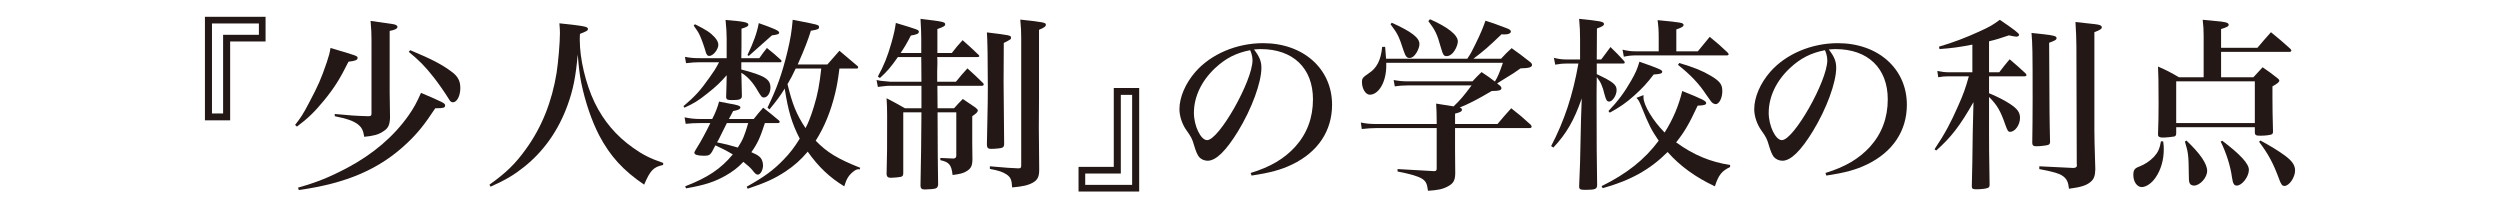 <?xml version="1.0" encoding="utf-8"?>
<!-- Generator: Adobe Illustrator 27.4.0, SVG Export Plug-In . SVG Version: 6.00 Build 0)  -->
<svg version="1.1" id="レイヤー_1" xmlns="http://www.w3.org/2000/svg" xmlns:xlink="http://www.w3.org/1999/xlink" x="0px"
	 y="0px" viewBox="0 0 600 50" style="enable-background:new 0 0 600 50;" xml:space="preserve">
<style type="text/css">
	.st0{fill:#231815;}
</style>
<g>
	<g>
		<path class="st0" d="M63.738,9.956h-8.502v18.917h-6.053V4.036h14.555V9.956z M50.875,5.638V27.225h2.67
			V8.353h8.591V5.638H50.875z"/>
		<path class="st0" d="M70.82,29.985c1.425-1.825,1.914-2.581,3.294-5.208
			c2.314-4.361,2.893-5.697,4.317-9.837c0.534-1.602,0.668-2.092,0.891-3.427
			c6.498,1.914,6.498,1.914,6.498,2.403s-0.579,0.712-2.181,0.891
			c-2.048,4.139-3.472,6.365-5.876,9.303c-2.27,2.76-3.827,4.272-6.498,6.275L70.82,29.985z
			 M71.532,45.029c4.585-1.29,7.611-2.536,11.84-4.762c6.188-3.294,11.128-7.522,14.644-12.508
			c1.291-1.825,2.003-3.16,3.027-5.475c5.608,2.403,5.786,2.492,5.786,3.071
			c0,0.489-0.49,0.623-2.003,0.623h-0.356c-2.626,3.961-4.184,5.92-6.721,8.323
			c-6.588,6.276-14.555,9.703-26.038,11.306L71.532,45.029z M89.158,9.465
			c0-1.469-0.044-2.447-0.223-4.451c2.448,0.356,4.496,0.624,5.253,0.757
			c0.756,0.089,1.201,0.356,1.201,0.668c0,0.445-0.623,0.757-1.869,0.979v14.644
			c0,0.846,0,1.291,0.089,6.231c-0.089,1.78-0.445,2.492-1.646,3.249
			c-1.113,0.757-2.226,1.068-4.54,1.291c-0.268-1.646-0.623-2.314-1.691-3.115
			c-1.202-0.802-2.537-1.247-5.386-1.825v-0.534c3.783,0.356,4.896,0.445,8.056,0.534
			c0.624,0,0.757-0.134,0.757-0.668V9.465z M98.46,12.047c5.342,2.226,7.656,3.472,9.926,5.163
			c1.514,1.112,2.092,2.226,2.092,3.917c0,1.869-0.801,3.428-1.78,3.428
			c-0.4,0-0.668-0.223-1.068-0.936c-0.935-1.513-2.403-3.604-3.516-5.029
			c-2.093-2.671-3.562-4.14-6.009-6.143L98.46,12.047z"/>
		<path class="st0" d="M117.471,44.317c3.961-2.804,6.275-5.074,8.724-8.501
			c3.828-5.252,6.276-11.439,7.389-18.339c0.4-2.581,0.802-7.255,0.802-9.569
			c0-0.668-0.045-1.202-0.134-2.314c6.231,0.668,6.854,0.801,6.854,1.38
			c0,0.356-0.312,0.534-1.914,1.157c-0.044,0.668-0.044,1.068-0.044,1.514
			c0,4.495,1.424,10.504,3.561,14.955c2.137,4.406,5.163,8.012,9.213,10.86
			c2.359,1.691,4.051,2.537,7.256,3.65l-0.045,0.489c-2.314,0.489-3.071,1.291-4.54,4.718
			c-5.029-3.427-8.101-6.766-10.771-11.795c-1.824-3.517-3.383-8.101-4.317-12.641
			c-0.4-2.048-0.578-3.517-0.846-6.811c-0.489,5.386-1.068,8.323-2.403,12.062
			c-2.181,6.098-5.742,11.172-10.505,14.955c-2.403,1.914-4.361,3.071-8.012,4.719L117.471,44.317z"/>
		<path class="st0" d="M177.92,16.676c5.608,1.469,6.988,2.314,6.988,4.362c0,1.246-0.712,2.358-1.558,2.358
			c-0.49,0-0.668-0.222-1.47-1.558c-1.112-2.003-2.581-3.605-3.961-4.362
			c0.045,0.312,0.045,2.182,0.134,5.653c-0.089,0.712-0.579,0.891-2.359,0.891
			c-1.112,0-1.335-0.09-1.424-0.668c0.044-0.935,0.044-0.935,0.089-3.026l0.044-1.959v-0.312
			c-1.424,1.647-2.626,2.805-4.629,4.362c-2.137,1.735-3.338,2.448-5.519,3.427l-0.223-0.355
			c2.804-2.404,4.006-3.694,6.231-6.855c1.112-1.558,1.424-2.003,2.314-3.694h-4.585
			c-0.979,0-1.869,0.045-3.338,0.223l-0.268-1.513c1.425,0.267,2.271,0.312,3.65,0.312h6.364V9.243
			c0-1.38-0.089-2.537-0.267-4.45c4.451,0.355,5.475,0.578,5.475,1.112
			c0,0.356-0.312,0.579-1.646,0.979c0,4.272,0,4.495-0.045,7.077h4.317
			c0.757-1.068,0.979-1.38,1.825-2.448c1.513,1.202,1.958,1.603,3.338,2.849
			c0.134,0.134,0.178,0.223,0.178,0.312s-0.133,0.267-0.267,0.267h-9.392V16.676z M183.573,29.54
			c-1.112,3.428-1.735,4.852-3.249,6.988c1.024,0.445,1.38,0.623,1.825,0.979
			c0.623,0.445,0.979,1.291,0.979,2.181c0,1.113-0.623,2.226-1.247,2.226
			c-0.355,0-0.712-0.267-1.335-1.112c-0.445-0.534-0.935-0.979-2.137-1.959
			c-1.29,1.38-2.581,2.359-4.317,3.338c-2.626,1.47-4.896,2.226-9.436,3.027l-0.223-0.49
			c5.43-2.092,8.546-4.184,11.438-7.655c-1.558-0.935-2.715-1.514-4.184-2.181
			c-1.202,2.447-1.291,2.492-2.849,2.492c-1.38,0-2.181-0.267-2.181-0.668c0-0.089,0-0.133,0-0.178
			c0.223-0.445,0.267-0.534,0.712-1.246c0.846-1.335,1.958-3.383,3.115-5.742h-2.358
			c-1.425,0-2.181,0.045-3.561,0.179l-0.268-1.559c1.246,0.268,2.448,0.401,3.828,0.401h2.804
			c0.713-1.336,1.336-2.938,1.647-4.185c1.023,0.223,1.78,0.356,2.27,0.445
			c2.181,0.356,2.849,0.579,2.849,0.979s-0.623,0.667-1.735,0.846
			c-0.49,0.89-0.624,1.157-1.024,1.914h5.965c0.935-1.202,1.246-1.559,2.27-2.716
			c1.691,1.336,2.182,1.736,3.828,3.116c0.089,0.133,0.134,0.223,0.134,0.267
			c0,0.179-0.179,0.312-0.401,0.312H183.573z M166.792,5.816c2.849,1.424,3.694,2.003,4.719,3.115
			c0.578,0.623,0.89,1.247,0.89,1.825c0,1.113-1.246,2.671-2.181,2.671
			c-0.445,0-0.712-0.356-0.935-1.246c-0.178-0.713-0.979-2.982-1.335-3.694
			c-0.312-0.668-0.624-1.202-1.47-2.359L166.792,5.816z M174.449,29.54
			c-0.356,0.668-0.356,0.668-1.291,2.582c-0.623,1.291-0.623,1.291-1.068,2.047
			c2.182,0.445,2.716,0.579,4.985,1.247c1.202-1.825,1.646-2.938,2.492-5.876H174.449z M179.211,44.807
			c4.361-2.448,6.454-4.006,8.857-6.499c1.513-1.558,2.581-2.938,3.872-5.029
			c-1.914-3.694-2.804-6.766-3.605-12.018c-1.157,1.869-1.869,2.804-3.649,4.985l-0.489-0.401
			c2.314-4.807,3.516-8.189,4.807-13.531c0.712-2.938,1.023-4.94,1.246-7.566
			c6.32,1.202,6.32,1.202,6.32,1.78c0,0.445-0.312,0.579-1.958,0.846
			c-0.668,2.181-1.469,4.273-3.16,8.101h7.121c1.246-1.424,1.647-1.869,2.894-3.293
			c1.424,1.201,2.849,2.403,4.317,3.649c0.134,0.134,0.178,0.178,0.178,0.312
			s-0.133,0.312-0.267,0.312h-4.229c-0.356,2.76-0.579,4.051-1.023,5.92
			c-1.068,4.406-2.582,8.101-4.674,11.395c2.715,2.805,5.297,4.362,10.683,6.499l-0.134,0.4
			c-0.178-0.045-0.268-0.045-0.4-0.045c-0.268,0-0.802,0.268-1.202,0.623
			c-1.068,0.891-1.558,1.691-2.092,3.472c-3.517-2.136-6.187-4.673-8.769-8.323
			c-1.603,1.914-3.249,3.383-5.341,4.763c-2.582,1.691-4.674,2.671-9.08,4.14L179.211,44.807z
			 M179.389,13.205c1.425-2.938,2.314-5.386,2.715-7.656c3.784,1.336,4.896,1.825,4.896,2.271
			c0,0.356-0.356,0.489-1.736,0.668c-3.338,2.981-5.207,4.629-5.563,4.94L179.389,13.205z
			 M190.961,16.454c-0.712,1.514-1.157,2.403-1.958,3.739c1.157,4.807,2.137,7.255,4.317,10.549
			c0.623-1.113,1.291-2.805,2.003-5.119c0.935-3.026,1.335-5.207,1.78-9.169H190.961z"/>
		<path class="st0" d="M221.1,12.715c0-0.891,0-0.891,0-3.473c0-1.067-0.045-2.314-0.179-4.718
			c5.608,0.668,5.92,0.757,5.92,1.335c0,0.356-0.355,0.579-1.869,1.113v5.742h3.472
			c1.068-1.38,1.425-1.825,2.582-3.071c1.691,1.469,2.181,1.958,3.827,3.516
			c0.134,0.134,0.179,0.223,0.179,0.312c0,0.134-0.179,0.223-0.49,0.223h-9.614
			c0.045,0.4,0.045,0.668,0.045,0.935c0,0.134,0,0.445,0,0.757
			c-0.045,0.891-0.045,1.425-0.045,1.736c0,0,0,0.355,0,0.757v1.735h4.496
			c1.157-1.424,1.514-1.825,2.76-3.205c1.646,1.47,2.136,1.959,3.738,3.517
			c0.134,0.134,0.179,0.268,0.179,0.356c0,0.178-0.223,0.312-0.445,0.312h-10.683l0.045,5.386h3.961
			c0.891-0.979,1.157-1.291,2.092-2.226c1.291,0.891,1.691,1.157,3.027,2.048
			c0.4,0.312,0.578,0.534,0.578,0.712c0,0.356-0.356,0.712-1.335,1.38v6.587
			c0,0.223,0,0.49,0.044,3.873c-0.044,1.469-0.355,2.047-1.29,2.67
			c-0.802,0.534-1.691,0.757-3.473,0.979c-0.267-2.448-0.846-3.115-2.938-3.561v-0.534
			c1.336,0.045,1.736,0.089,2.982,0.134c0.045,0,0.134,0,0.178,0c0.445,0,0.668-0.268,0.668-0.713
			V26.959h-4.495c0.044,9.97,0.044,13.13,0.133,17.358c-0.089,0.757-0.4,0.979-1.513,1.068
			c-0.668,0.045-1.559,0.089-1.736,0.089c-0.667,0-0.979-0.267-0.979-0.89c0-0.045,0-0.179,0-0.268
			c0.134-5.43,0.179-11.216,0.223-17.358h-4.361v14.555c0,0.578-0.134,0.801-0.579,0.935
			c-0.4,0.089-1.735,0.223-2.358,0.223c-0.713,0-0.979-0.223-1.068-0.802
			c0.133-4.584,0.133-6.275,0.133-14.109c0-1.735-0.044-2.492-0.133-4.184
			c1.958,1.023,2.537,1.335,4.406,2.403h3.961v-5.386h-7.744c-0.445,0-0.579,0-2.716,0.268
			l-0.312-1.647c0.802,0.178,0.802,0.178,3.25,0.4h7.521l-0.044-5.92h-5.608
			c-1.646,2.359-2.582,3.472-4.317,5.03l-0.49-0.356c1.514-2.76,2.315-4.808,3.25-8.057
			c0.623-2.226,0.846-3.249,1.068-4.807c5.43,1.646,5.519,1.646,5.519,2.137
			c0,0.444-0.534,0.667-1.914,0.89c-0.89,1.736-1.469,2.715-2.447,4.185H221.1z M240.862,19.704
			c0,1.958,0.045,5.029,0.134,14.821c0,0.534-0.134,0.757-0.489,0.935
			c-0.268,0.134-1.736,0.268-2.671,0.268c-0.712,0-0.979-0.268-0.979-1.068
			c0.223-10.994,0.223-10.994,0.223-13.709c0-6.41-0.089-11.573-0.223-13.176
			c5.476,0.668,5.787,0.713,5.787,1.247c0,0.4,0,0.4-1.736,1.29L240.862,19.704z M245.09,9.065
			c0-1.424-0.044-2.403-0.223-4.362c5.431,0.579,6.143,0.713,6.143,1.202
			c0,0.445-0.355,0.712-1.646,1.246v16.78l-0.045,6.633c0,0.312,0.045,5.163,0.089,9.881
			c0,0.178,0,0.356,0,0.356c0,1.602-0.4,2.403-1.513,3.026c-1.113,0.623-2.403,0.935-4.985,1.157
			c-0.089-1.825-0.356-2.448-1.335-3.116c-0.935-0.623-1.914-0.935-4.006-1.335v-0.623
			c4.629,0.4,4.629,0.4,6.766,0.489c0.044,0,0.133,0,0.178,0c0.445,0,0.578-0.178,0.578-0.712
			V9.065z"/>
		<path class="st0" d="M258.849,40.044h8.457V21.127h6.099v24.837h-14.556V40.044z M271.713,44.362V22.774
			h-2.716v18.873h-8.546v2.715H271.713z"/>
		<path class="st0" d="M300.157,41.513c4.808-1.469,8.057-3.428,10.683-6.276
			c2.849-3.16,4.273-6.987,4.273-11.395c0-7.478-4.763-12.062-12.552-12.062
			c-0.445,0-0.846,0.045-1.603,0.09c1.335,1.735,1.78,2.849,1.78,4.406
			c0,3.517-2.314,9.837-5.608,15.223c-2.893,4.718-5.297,7.077-7.3,7.077
			c-0.801,0-1.558-0.356-2.047-0.891c-0.4-0.489-0.802-1.424-1.202-2.804
			c-0.445-1.559-0.712-2.048-1.825-3.605c-1.023-1.425-1.691-3.383-1.691-5.074
			c0-2.849,1.425-6.187,3.828-8.947c3.739-4.272,9.882-6.898,16.246-6.898
			c9.659,0,16.558,6.143,16.558,14.777c0,6.276-3.383,11.35-9.569,14.332
			c-2.671,1.291-5.341,2.003-9.748,2.671L300.157,41.513z M291.656,16.32
			c-3.294,3.071-5.118,6.899-5.118,10.771c0,3.116,1.646,6.543,3.16,6.543
			c2.849,0,10.904-14.198,10.904-19.184c0-0.489-0.089-1.023-0.223-1.469
			c-0.089-0.312-0.312-0.935-0.355-0.935C296.641,12.715,294.193,13.961,291.656,16.32z"/>
		<path class="st0" d="M359.405,29.762c1.38-1.646,1.781-2.137,3.294-3.783
			c2.092,1.646,2.716,2.181,4.674,3.961c0.134,0.179,0.223,0.356,0.223,0.445
			c0,0.223-0.178,0.356-0.579,0.356H349.212v5.074c0,0.667,0,0.979,0.045,5.831
			c-0.045,1.691-0.445,2.403-1.825,3.115c-1.157,0.623-2.359,0.891-4.718,1.023
			c-0.223-1.735-0.49-2.27-1.425-2.893c-1.068-0.623-2.537-1.068-5.875-1.736v-0.578
			c0.757,0.044,3.649,0.223,8.635,0.489c0.045,0,0.134,0,0.178,0c0.445,0,0.579-0.178,0.579-0.668
			v-9.658h-14.555c-0.935,0-2.182,0.089-3.428,0.223l-0.223-1.558c1.291,0.267,2.271,0.355,3.562,0.355
			h14.644v-0.578c0-2.003-0.045-2.671-0.134-4.317c2.092,0.312,2.092,0.312,4.184,0.667
			c1.514-1.424,2.404-2.448,4.318-5.029h-15.356c-1.112,0-2.27,0.089-3.071,0.223l-0.267-1.514
			c1.246,0.223,2.226,0.312,3.249,0.312H353.396c0.936-1.023,1.202-1.291,2.182-2.226
			c1.558,1.023,1.958,1.335,3.204,2.271c0.713-1.202,1.024-1.914,1.914-4.496h-27.996
			c0,0.312,0,0.623,0,0.757c0,3.783-1.781,6.899-3.962,6.899c-0.979,0-1.869-1.425-1.869-3.026
			c0-0.891,0.178-1.113,1.603-2.093c1.958-1.246,2.938-3.16,3.249-6.365h0.712
			c0.178,2.226,0.178,2.226,0.223,2.849h19.495c0.935-1.424,0.979-1.513,1.914-3.427
			c1.38-2.805,1.825-3.962,2.448-5.697c1.958,0.623,1.958,0.623,5.029,1.78
			c0.757,0.268,1.068,0.534,1.068,0.801c0,0.445-0.578,0.713-1.514,0.713
			c-0.178,0-0.4,0-0.712-0.045c-3.16,3.026-4.184,3.917-6.766,5.875h6.632
			c1.068-1.157,1.425-1.513,2.537-2.537c1.914,1.336,2.448,1.781,4.229,3.161
			c0.49,0.355,0.668,0.578,0.668,0.846c0,0.578-0.712,0.801-2.76,0.845
			c-1.424,1.024-1.646,1.158-3.828,2.493c-0.534,0.356-0.846,0.489-1.78,1.113
			c0.045,0.044,0.089,0.044,0.089,0.089c0.802,0.578,0.936,0.757,0.936,1.068
			c0,0.489-0.579,0.667-2.314,0.667c-3.828,2.226-5.476,3.071-7.7,3.962
			c0.4,0.133,0.533,0.312,0.533,0.534c0,0.4-0.4,0.623-1.646,0.935v2.492H359.405z
			 M334.035,5.459c4.807,2.182,6.632,3.605,6.632,5.119c0,0.578-0.267,1.335-0.712,2.092
			c-0.534,0.846-1.068,1.246-1.691,1.246s-0.935-0.4-1.38-1.691
			c-1.157-3.561-1.425-4.095-3.16-6.409L334.035,5.459z M343.204,4.614
			c4.317,1.914,6.677,3.783,6.677,5.342c0,0.534-0.312,1.469-0.802,2.226
			c-0.489,0.801-1.201,1.29-1.914,1.29c-0.667,0-0.846-0.312-1.379-2.136
			c-0.846-3.116-1.336-4.096-2.982-6.276L343.204,4.614z"/>
		<path class="st0" d="M376.101,15.251c-1.112,0-1.869,0.09-2.849,0.268l-0.312-1.646
			c1.157,0.312,2.003,0.4,3.16,0.4h3.116V9.333c0-1.647-0.045-2.716-0.223-4.808
			c5.252,0.534,5.964,0.668,5.964,1.246c0,0.356-0.355,0.579-1.691,1.068l-0.044,7.434h1.068
			c0.801-1.024,1.513-2.048,2.226-2.982c1.469,1.425,1.913,1.869,3.249,3.338
			c0.089,0.134,0.178,0.268,0.178,0.401c0,0.133-0.178,0.222-0.356,0.222h-6.364v2.537
			c3.961,1.87,4.763,2.538,4.763,3.828c0,1.247-0.979,2.76-1.781,2.76
			c-0.533,0-0.756-0.355-1.112-1.691c-0.489-2.047-0.935-3.026-1.869-4.184
			c-0.045,2.048-0.045,4.718-0.045,5.563c0,10.148,0.045,14.822,0.134,20.297
			c0,1.023-0.445,1.201-2.805,1.201c-1.29,0-1.513-0.133-1.513-0.846
			c0.223-5.118,0.223-5.118,0.445-15.935l0.178-5.163c-1.869,5.342-3.65,8.413-6.811,11.796
			l-0.533-0.356c3.16-6.054,5.207-12.195,6.542-19.808H376.101z M394.439,22.819
			c0,0.178,0,0.312,0,0.4c0,0.045,0,0.134,0,0.178c0,1.825,2.271,5.608,5.074,8.413
			c2.048-3.294,3.339-6.32,4.229-9.971c4.985,2.003,5.742,2.403,5.742,2.894
			c0,0.4-0.49,0.578-2.048,0.623c-2.047,4.406-3.204,6.365-5.163,8.812
			c4.185,3.027,8.146,4.674,12.952,5.431v0.489c-2.003,0.935-2.804,1.959-3.649,4.629
			c-4.585-2.136-8.412-4.896-11.35-8.234c-4.185,4.185-8.857,6.811-15.579,8.68l-0.267-0.489
			c6.053-2.982,10.326-6.365,13.709-10.905c-1.78-2.626-2.359-3.738-4.14-8.189
			c-0.534-1.291-0.668-1.558-1.202-2.092L394.439,22.819z M386.027,26.647
			c2.226-2.314,3.828-4.451,5.431-7.256c1.068-1.869,1.513-2.849,2.003-4.584
			c4.94,1.735,5.475,2.003,5.475,2.403c0,0.445-0.534,0.578-2.048,0.668
			c-1.603,2.092-2.67,3.249-4.584,4.985c-2.093,1.869-3.472,2.804-5.965,4.184L386.027,26.647z
			 M407.481,12.314c1.424-1.735,1.424-1.735,2.849-3.472c1.958,1.603,2.537,2.092,4.272,3.739
			c0.179,0.223,0.268,0.312,0.268,0.445c0,0.178-0.179,0.267-0.4,0.267h-21.899
			c-0.935,0-1.825,0.089-2.849,0.312l-0.312-1.691c1.246,0.312,2.048,0.4,3.16,0.4h5.52V9.154
			c0-1.78-0.045-2.581-0.268-4.317c5.697,0.534,6.231,0.623,6.231,1.157
			c0,0.356-0.4,0.623-1.735,1.068v5.252H407.481z M403.03,15.119
			c3.561,1.068,5.563,1.869,7.566,3.071c2.226,1.335,2.76,2.092,2.76,3.694
			c0,1.646-0.757,3.115-1.603,3.115c-0.178,0-0.534-0.133-0.712-0.267
			c-0.356-0.312-0.356-0.312-1.514-1.959c-1.78-2.715-3.783-4.807-6.81-7.21L403.03,15.119z"/>
		<path class="st0" d="M438.108,41.513c4.808-1.469,8.057-3.428,10.683-6.276
			c2.849-3.16,4.273-6.987,4.273-11.395c0-7.478-4.763-12.062-12.552-12.062
			c-0.445,0-0.846,0.045-1.603,0.09c1.335,1.735,1.78,2.849,1.78,4.406
			c0,3.517-2.314,9.837-5.608,15.223c-2.893,4.718-5.297,7.077-7.3,7.077
			c-0.801,0-1.558-0.356-2.047-0.891c-0.4-0.489-0.802-1.424-1.202-2.804
			c-0.445-1.559-0.712-2.048-1.825-3.605c-1.023-1.425-1.691-3.383-1.691-5.074
			c0-2.849,1.425-6.187,3.828-8.947c3.739-4.272,9.882-6.898,16.246-6.898
			c9.659,0,16.558,6.143,16.558,14.777c0,6.276-3.383,11.35-9.569,14.332
			c-2.671,1.291-5.341,2.003-9.748,2.671L438.108,41.513z M429.607,16.32
			c-3.294,3.071-5.118,6.899-5.118,10.771c0,3.116,1.646,6.543,3.16,6.543
			c2.849,0,10.904-14.198,10.904-19.184c0-0.489-0.089-1.023-0.223-1.469
			c-0.089-0.312-0.312-0.935-0.355-0.935C434.592,12.715,432.144,13.961,429.607,16.32z"/>
		<path class="st0" d="M477.371,17.344h2.448c1.068-1.425,1.425-1.825,2.493-3.116
			c1.691,1.425,2.181,1.869,3.827,3.383c0.134,0.178,0.223,0.312,0.223,0.4
			c0,0.179-0.223,0.312-0.534,0.312h-8.457v4.051c2.314,0.979,3.517,1.603,4.985,2.537
			c1.825,1.202,2.448,2.048,2.448,3.383c0,1.691-1.202,3.338-2.359,3.338
			c-0.489,0-0.623-0.178-1.201-1.78c-1.113-3.249-1.959-4.673-3.873-6.587V31.854
			c0,3.605,0,3.605,0.134,12.552c-0.044,0.445-0.134,0.579-0.489,0.713
			c-0.4,0.178-1.691,0.312-2.671,0.312c-0.846,0-1.112-0.134-1.112-0.668
			c0.133-5.652,0.133-5.652,0.223-12.863l0.178-7.389c-3.249,5.697-5.342,8.412-8.946,11.617
			l-0.401-0.312c2.582-3.872,3.873-6.32,5.697-10.46c1.247-2.804,1.691-4.051,2.537-7.033h-5.074
			c-0.712,0-1.335,0.045-2.27,0.223l-0.223-1.513c1.113,0.222,1.869,0.312,2.805,0.312h5.607v-6.633
			c-3.293,0.624-4.54,0.802-7.878,1.068l-0.134-0.578c3.605-1.068,6.365-2.137,9.703-3.65
			c2.448-1.112,3.294-1.602,4.896-2.804c3.472,2.359,4.629,3.249,4.629,3.605
			c0,0.267-0.312,0.445-0.668,0.445c-0.178,0-1.068-0.134-1.78-0.312
			c-2.226,0.756-3.071,1.023-4.763,1.424V17.344z M490.101,8.175c2.849,0.312,3.472,0.489,3.472,0.979
			c0,0.4-0.356,0.579-1.78,1.113c0.089,17.982,0.089,17.982,0.223,23.812
			c-0.045,0.445-0.134,0.579-0.49,0.712c-0.4,0.134-1.914,0.312-2.76,0.312
			c-0.756,0-0.979-0.179-1.023-0.757c0.045-4.051,0.089-5.253,0.089-10.594
			c0-11.884-0.044-13.086-0.267-15.846C488.676,8.041,489.567,8.13,490.101,8.175z M498.335,11.068
			c0-1.914-0.089-3.249-0.223-5.786c5.029,0.534,5.297,0.578,5.741,0.712
			c0.401,0.134,0.579,0.312,0.579,0.534c0,0.4-0.4,0.668-1.78,1.202v23.501
			c0,0.979,0.044,4.14,0.223,9.392c-0.045,1.603-0.312,2.403-1.291,3.16s-2.271,1.157-5.029,1.514
			c-0.179-1.603-0.49-2.271-1.38-2.982c-0.49-0.4-1.469-0.801-2.805-1.112
			c-0.178-0.089-1.201-0.268-2.938-0.623v-0.668c2.359,0.134,2.359,0.134,8.189,0.4
			c0.624-0.044,0.846-0.223,0.846-0.712c0-0.045-0.044-0.089-0.044-0.178c0,0,0,0,0-0.045L498.335,11.068
			z"/>
		<path class="st0" d="M519.17,33.947c0.134,0.979,0.134,1.29,0.134,1.913
			c0,2.493-0.668,4.852-1.914,6.677c-0.935,1.425-2.314,2.359-3.383,2.359
			c-1.112,0-2.003-1.291-2.003-2.849c0-1.246,0.268-1.647,1.469-2.092
			c1.291-0.49,2.537-1.336,3.472-2.314c0.979-1.068,1.38-1.959,1.691-3.739L519.17,33.947z
			 M541.782,11.468c1.424-1.691,1.869-2.181,3.249-3.738c2.048,1.691,2.671,2.181,4.629,3.961
			c0.179,0.223,0.268,0.312,0.268,0.445s-0.179,0.312-0.401,0.312h-16.468v6.098h7.744
			c1.113-1.201,1.113-1.201,2.226-2.403c1.558,1.068,2.048,1.425,3.517,2.582
			c0.355,0.267,0.489,0.445,0.489,0.623c0,0.312-0.445,0.712-1.646,1.38c0,1.38,0,1.38,0,2.893
			c0,2.627,0.044,4.096,0.133,7.968c0,0.312-0.089,0.489-0.222,0.623
			c-0.356,0.178-1.514,0.356-2.805,0.356c-1.112,0-1.335-0.134-1.335-0.891v-1.157h-18.872v1.469
			c0,0.445-0.134,0.623-0.401,0.757c-0.312,0.089-2.003,0.267-2.849,0.267
			c-0.756,0-1.112-0.223-1.112-0.712c0,0,0-0.044,0-0.089c0.089-2.804,0.134-4.273,0.134-7.3
			c0-5.475-0.045-6.943-0.134-8.946c2.226,0.979,2.894,1.335,5.029,2.581h5.92V8.576
			c0-1.336-0.044-2.137-0.223-3.828c1.202,0.089,2.226,0.223,2.805,0.267
			c2.67,0.223,3.427,0.401,3.427,0.936c0,0.355-0.4,0.578-1.824,1.023v4.495H541.782z
			 M522.287,29.54h18.872V19.525h-18.872V29.54z M524.734,33.724c3.294,3.115,4.985,5.563,4.985,7.299
			c0,1.603-1.735,3.517-3.16,3.517c-0.578,0-1.023-0.312-1.112-0.757
			c-0.089-0.355-0.134-0.578-0.134-2.003c-0.045-4.54-0.134-5.163-0.935-7.789L524.734,33.724z
			 M533.325,33.768c4.362,3.294,6.409,5.52,6.409,6.988c0,1.646-1.646,3.783-2.893,3.783
			c-0.668,0-0.935-0.445-1.157-1.914c-0.356-2.715-1.38-5.964-2.716-8.635L533.325,33.768z
			 M542.494,33.724c2.403,1.29,4.273,2.447,5.875,3.604c1.781,1.336,2.448,2.315,2.448,3.605
			c0,1.647-1.424,3.694-2.537,3.694c-0.578,0-0.846-0.355-1.424-2.003
			c-1.336-3.561-2.493-5.697-4.674-8.59L542.494,33.724z"/>
	</g>
</g>
</svg>
